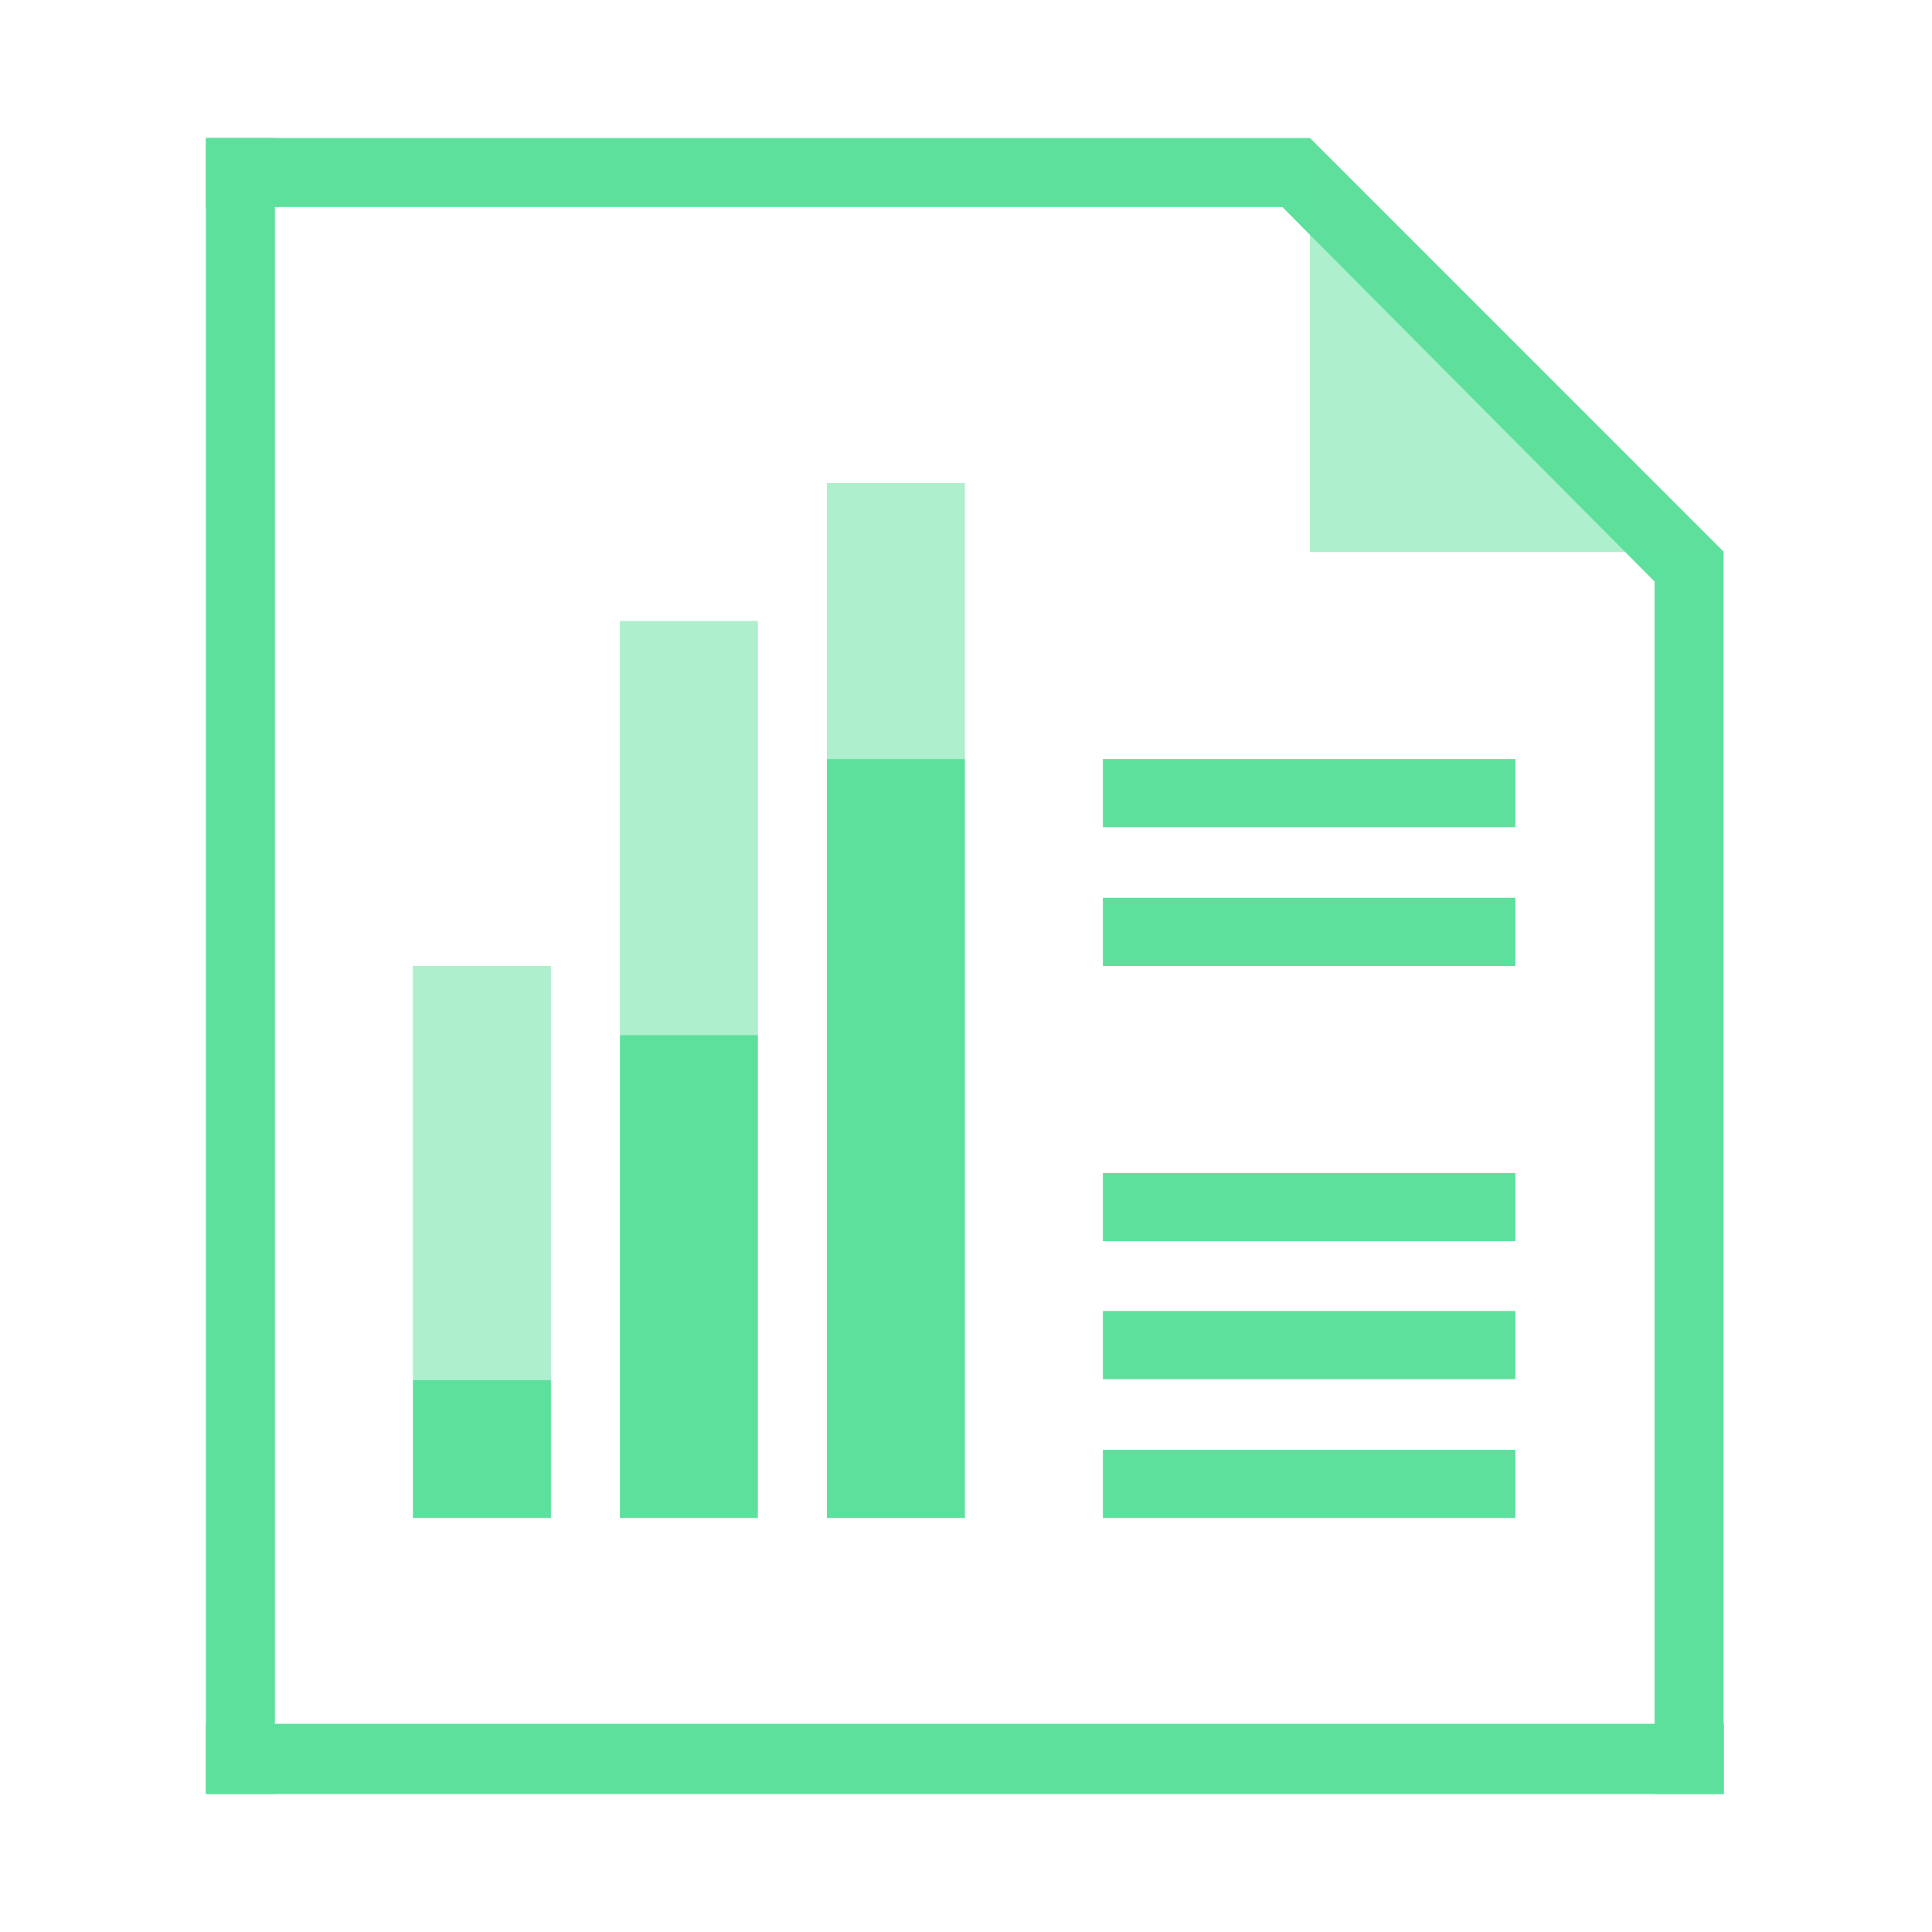 <svg id="illustations" xmlns="http://www.w3.org/2000/svg" viewBox="0 0 140 140"><defs><style>.cls-1,.cls-2{fill:#5ee09d;}.cls-2{opacity:0.5;}</style></defs><rect class="cls-1" x="14.92" y="10" width="5" height="120"/><rect class="cls-1" x="119.9" y="40" width="5" height="90"/><rect class="cls-1" x="14.92" y="124.91" width="110" height="5.09"/><rect class="cls-1" x="14.92" y="10" width="80" height="5"/><polygon class="cls-1" points="94.92 10 124.92 40 120.75 43 92.92 15 94.92 10"/><polygon class="cls-2" points="124.89 40 94.92 40 94.92 10 124.89 40"/><rect class="cls-1" x="79.92" y="105.06" width="29.89" height="4.94"/><rect class="cls-1" x="79.92" y="95" width="29.89" height="4.94"/><rect class="cls-1" x="79.92" y="85" width="29.89" height="4.94"/><rect class="cls-1" x="79.92" y="65.06" width="29.89" height="4.94"/><rect class="cls-1" x="79.92" y="55" width="29.89" height="4.94"/><rect class="cls-1" x="59.92" y="55" width="10" height="55"/><rect class="cls-1" x="44.92" y="75" width="10" height="35"/><rect class="cls-1" x="29.92" y="100" width="10" height="10"/><rect class="cls-2" x="59.92" y="35" width="10" height="20"/><rect class="cls-2" x="44.92" y="45" width="10" height="30"/><rect class="cls-2" x="29.92" y="70" width="10" height="30"/></svg>